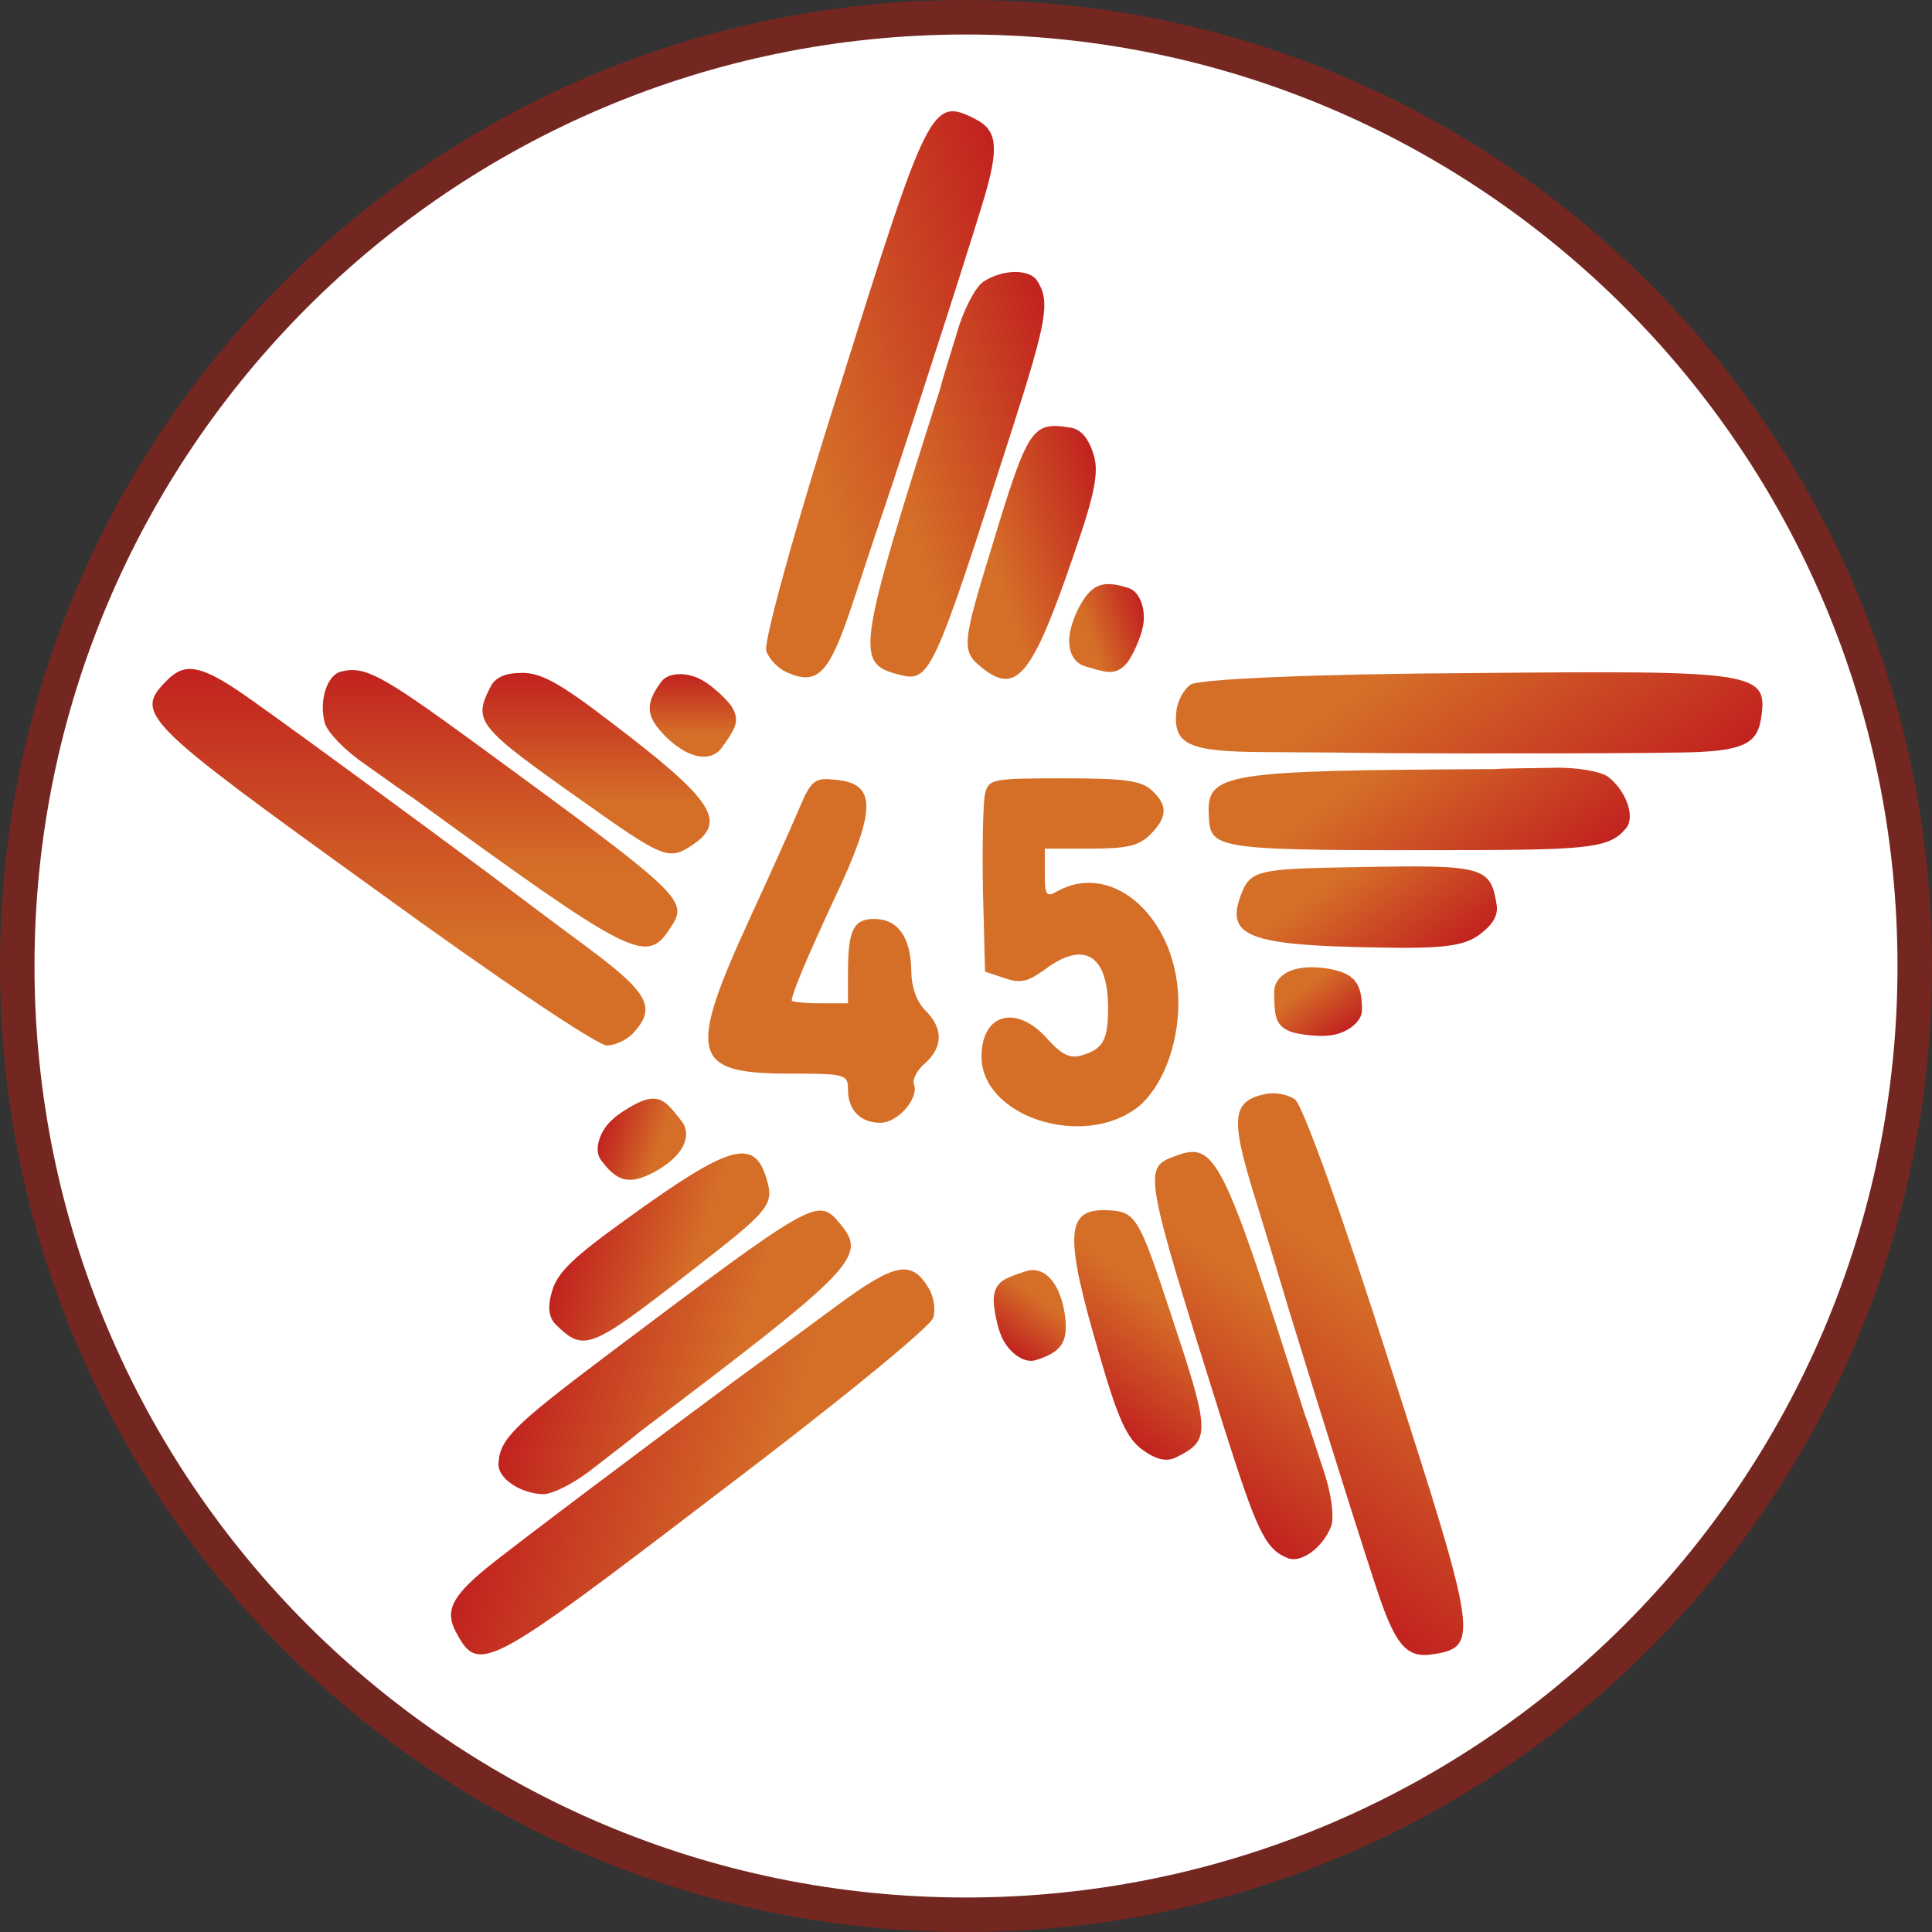 <svg width="56" height="56" viewBox="0 0 56 56" fill="none" xmlns="http://www.w3.org/2000/svg">
<rect x="0" y="0" width="56" height="56" fill="#333333" stroke="none"/>
<g clip-path="url(#clip0_1186_7)">
<path d="M28 0.5C43.188 0.5 55.5 12.812 55.5 28C55.5 43.188 43.188 55.5 28 55.5C12.812 55.5 0.5 43.188 0.5 28C0.5 12.812 12.812 0.5 28 0.5Z" fill="white" stroke="#742721"/>
<path d="M4.853 19.707C3.875 20.685 4.059 20.868 10.844 25.759C14.512 28.428 17.324 30.303 17.589 30.303C17.833 30.303 18.18 30.14 18.363 29.936C19.035 29.202 18.791 28.774 17.038 27.47C16.101 26.778 14.797 25.799 14.125 25.29C12.209 23.864 7.686 20.542 6.891 20.013C5.791 19.279 5.342 19.218 4.853 19.707Z" fill="url(#paint0_linear_1186_7)"/>
<path d="M51.043 20.838C51.252 19.47 50.996 19.431 42.632 19.51C38.096 19.532 34.72 19.687 34.506 19.844C34.309 19.989 34.127 20.325 34.1 20.598C33.992 21.587 34.443 21.787 36.627 21.8C37.793 21.803 39.423 21.819 40.266 21.831C42.654 21.846 48.267 21.842 49.221 21.798C50.542 21.738 50.939 21.521 51.043 20.838Z" fill="url(#paint1_linear_1186_7)"/>
<path d="M28.252 3.44C27.015 2.82 26.899 3.052 24.397 11.034C23.02 15.356 22.128 18.615 22.211 18.867C22.288 19.099 22.552 19.376 22.804 19.486C23.712 19.893 24.041 19.526 24.726 17.452C25.088 16.344 25.605 14.798 25.876 13.999C26.626 11.732 28.352 6.392 28.604 5.47C28.953 4.195 28.87 3.75 28.252 3.44Z" fill="url(#paint2_linear_1186_7)"/>
<path d="M41.516 47.953C42.883 47.745 42.844 47.489 40.278 39.528C38.907 35.204 37.753 32.028 37.54 31.871C37.343 31.726 36.968 31.652 36.699 31.707C35.723 31.899 35.666 32.389 36.304 34.478C36.648 35.591 37.119 37.152 37.358 37.961C38.056 40.245 39.73 45.602 40.056 46.499C40.507 47.742 40.832 48.057 41.516 47.953Z" fill="url(#paint3_linear_1186_7)"/>
<path d="M13.219 47.312C13.871 48.532 14.1 48.41 20.747 43.333C24.365 40.596 26.974 38.449 27.051 38.195C27.122 37.961 27.066 37.582 26.924 37.348C26.417 36.492 25.937 36.602 24.181 37.901C23.246 38.597 21.932 39.562 21.25 40.057C19.329 41.477 14.839 44.844 14.102 45.451C13.081 46.291 12.892 46.703 13.219 47.312Z" fill="url(#paint4_linear_1186_7)"/>
<path d="M9.907 19.461C9.479 19.543 9.234 20.317 9.418 20.969C9.499 21.234 10.009 21.764 10.579 22.151C11.129 22.538 11.741 22.986 11.944 23.109C18.302 27.734 18.73 27.958 19.402 26.939C19.973 26.084 19.952 26.063 13.717 21.499C11.089 19.584 10.579 19.298 9.907 19.461Z" fill="url(#paint5_linear_1186_7)"/>
<path d="M47.117 24.024C47.413 23.705 47.151 22.937 46.617 22.52C46.395 22.355 45.671 22.23 44.982 22.256C44.309 22.27 43.551 22.27 43.314 22.293C35.452 22.332 34.975 22.404 35.037 23.624C35.084 24.651 35.112 24.655 42.84 24.64C46.092 24.626 46.671 24.554 47.117 24.024Z" fill="url(#paint6_linear_1186_7)"/>
<path d="M30.077 8.163C29.865 7.782 29.053 7.795 28.492 8.174C28.266 8.335 27.924 8.985 27.736 9.649C27.542 10.293 27.31 11.015 27.258 11.246C24.873 18.738 24.795 19.215 25.974 19.532C26.966 19.803 26.979 19.777 29.345 12.421C30.334 9.323 30.444 8.75 30.077 8.163Z" fill="url(#paint7_linear_1186_7)"/>
<path d="M37.301 45.152C37.694 45.34 38.349 44.862 38.588 44.228C38.68 43.966 38.583 43.238 38.353 42.588C38.14 41.95 37.913 41.226 37.822 41.007C35.444 33.513 35.232 33.079 34.086 33.501C33.119 33.852 33.124 33.88 35.44 41.253C36.421 44.353 36.662 44.885 37.301 45.152Z" fill="url(#paint8_linear_1186_7)"/>
<path d="M14.45 42.404C14.404 42.837 15.074 43.295 15.751 43.309C16.029 43.308 16.683 42.974 17.219 42.54C17.749 42.126 18.355 41.67 18.532 41.511C24.801 36.767 25.14 36.422 24.36 35.484C23.706 34.69 23.68 34.703 17.505 39.348C14.91 41.308 14.489 41.713 14.45 42.404Z" fill="url(#paint9_linear_1186_7)"/>
<path d="M14.227 19.891C13.697 20.91 13.819 21.053 16.875 23.213C19.198 24.863 19.382 24.945 20.034 24.517C21.093 23.824 20.706 23.213 17.731 20.951C16.244 19.81 15.694 19.504 15.143 19.504C14.655 19.504 14.369 19.626 14.227 19.891Z" fill="url(#paint10_linear_1186_7)"/>
<path d="M43.383 26.242C43.206 25.108 43.023 25.065 39.281 25.135C36.432 25.181 36.236 25.224 35.964 25.955C35.521 27.141 36.195 27.404 39.931 27.464C41.806 27.503 42.43 27.423 42.873 27.097C43.267 26.808 43.425 26.54 43.383 26.242Z" fill="url(#paint11_linear_1186_7)"/>
<path d="M31.033 12.395C29.899 12.214 29.802 12.375 28.716 15.956C27.882 18.681 27.862 18.881 28.474 19.365C29.466 20.152 29.924 19.592 31.132 16.055C31.746 14.284 31.863 13.665 31.689 13.143C31.535 12.679 31.329 12.447 31.033 12.395Z" fill="url(#paint12_linear_1186_7)"/>
<path d="M34.075 42.249C35.106 41.742 35.092 41.555 33.911 38.004C33.019 35.298 32.919 35.123 32.14 35.081C30.876 35.011 30.826 35.733 31.881 39.318C32.403 41.119 32.664 41.691 33.108 42.017C33.501 42.307 33.804 42.378 34.075 42.249Z" fill="url(#paint13_linear_1186_7)"/>
<path d="M16.111 38.395C16.933 39.198 17.105 39.122 20.058 36.823C22.311 35.078 22.442 34.926 22.222 34.178C21.866 32.963 21.169 33.157 18.141 35.348C16.618 36.441 16.166 36.879 16.007 37.406C15.865 37.874 15.899 38.182 16.111 38.395Z" fill="url(#paint14_linear_1186_7)"/>
<path d="M19.178 19.747C18.689 20.399 18.709 20.765 19.3 21.356C20.054 22.09 20.665 22.041 20.924 21.67C21.25 21.201 21.466 20.945 21.242 20.538C21.1 20.273 20.567 19.828 20.404 19.747C19.996 19.482 19.402 19.461 19.178 19.747Z" fill="url(#paint15_linear_1186_7)"/>
<path d="M39.478 29.291C39.485 28.476 39.252 28.192 38.426 28.066C37.384 27.922 36.92 28.323 36.932 28.775C36.947 29.346 36.924 29.681 37.346 29.876C37.618 30.005 38.311 30.048 38.49 30.017C38.976 29.989 39.466 29.654 39.478 29.291Z" fill="url(#paint16_linear_1186_7)"/>
<path d="M32.729 17.051C31.956 16.792 31.614 16.927 31.24 17.674C30.781 18.621 31.02 19.186 31.454 19.313C32.002 19.475 32.313 19.6 32.629 19.259C32.836 19.04 33.089 18.394 33.115 18.213C33.238 17.743 33.07 17.173 32.729 17.051Z" fill="url(#paint17_linear_1186_7)"/>
<path d="M30.003 39.429C30.784 39.194 30.985 38.887 30.859 38.06C30.687 37.023 30.166 36.7 29.738 36.846C29.198 37.03 28.871 37.108 28.81 37.569C28.768 37.867 28.934 38.541 29.017 38.703C29.188 39.158 29.654 39.526 30.003 39.429Z" fill="url(#paint18_linear_1186_7)"/>
<path d="M17.41 33.611C17.892 34.269 18.249 34.355 18.986 33.961C19.907 33.452 20.037 32.853 19.757 32.498C19.403 32.051 19.22 31.769 18.765 31.865C18.47 31.925 17.89 32.306 17.765 32.439C17.394 32.752 17.202 33.314 17.41 33.611Z" fill="url(#paint19_linear_1186_7)"/>
<path d="M23.173 23.416C22.969 23.905 22.317 25.352 21.726 26.636C19.913 30.589 20.055 31.119 22.867 31.119C24.518 31.119 24.579 31.139 24.579 31.587C24.579 32.178 24.946 32.545 25.516 32.545C26.026 32.545 26.637 31.832 26.494 31.445C26.433 31.302 26.576 31.017 26.82 30.813C27.33 30.344 27.35 29.814 26.82 29.285C26.555 29.02 26.413 28.592 26.413 28.103C26.392 27.166 26.026 26.636 25.333 26.636C24.742 26.636 24.579 26.962 24.579 28.184V29.081H23.764C23.316 29.081 22.949 29.04 22.949 28.999C22.949 28.653 24.416 25.556 24.416 25.556C25.394 23.375 25.353 22.703 24.212 22.601C23.621 22.54 23.519 22.601 23.173 23.416Z" fill="#D56F28"/>
<path d="M28.552 23.008C28.491 23.273 28.471 24.537 28.491 25.82L28.552 28.163L29.102 28.347C29.571 28.51 29.775 28.469 30.284 28.102C31.425 27.247 32.118 27.674 32.118 29.223C32.118 30.14 31.976 30.405 31.364 30.588C31.018 30.69 30.794 30.588 30.366 30.12C29.469 29.101 28.45 29.366 28.45 30.629C28.45 32.361 31.385 33.319 32.974 32.096C33.667 31.546 34.156 30.323 34.156 29.08C34.156 26.676 32.302 24.944 30.671 25.82C30.325 26.024 30.284 25.963 30.284 25.311V24.598H31.609C32.668 24.598 33.015 24.516 33.341 24.19C33.85 23.681 33.85 23.334 33.382 22.906C33.076 22.621 32.566 22.56 30.834 22.56C28.756 22.56 28.654 22.58 28.552 23.008Z" fill="#D56F28"/>
</g>
<defs>
<linearGradient id="paint0_linear_1186_7" x1="11.565" y1="30.303" x2="11.565" y2="19.391" gradientUnits="userSpaceOnUse">
<stop offset="0.281" stop-color="#D56F28"/>
<stop offset="1" stop-color="#C1221F"/>
</linearGradient>
<linearGradient id="paint1_linear_1186_7" x1="39.36" y1="16.276" x2="45.823" y2="25.068" gradientUnits="userSpaceOnUse">
<stop offset="0.281" stop-color="#D56F28"/>
<stop offset="1" stop-color="#C1221F"/>
</linearGradient>
<linearGradient id="paint2_linear_1186_7" x1="20.312" y1="13.15" x2="30.668" y2="9.71" gradientUnits="userSpaceOnUse">
<stop offset="0.281" stop-color="#D56F28"/>
<stop offset="1" stop-color="#C1221F"/>
</linearGradient>
<linearGradient id="paint3_linear_1186_7" x1="42.392" y1="35.441" x2="35.923" y2="44.229" gradientUnits="userSpaceOnUse">
<stop offset="0.281" stop-color="#D56F28"/>
<stop offset="1" stop-color="#C1221F"/>
</linearGradient>
<linearGradient id="paint4_linear_1186_7" x1="25.305" y1="43.96" x2="14.862" y2="40.797" gradientUnits="userSpaceOnUse">
<stop offset="0.281" stop-color="#D56F28"/>
<stop offset="1" stop-color="#C1221F"/>
</linearGradient>
<linearGradient id="paint5_linear_1186_7" x1="14.495" y1="27.436" x2="14.495" y2="19.422" gradientUnits="userSpaceOnUse">
<stop offset="0.281" stop-color="#D56F28"/>
<stop offset="1" stop-color="#C1221F"/>
</linearGradient>
<linearGradient id="paint6_linear_1186_7" x1="38.697" y1="20.317" x2="43.443" y2="26.774" gradientUnits="userSpaceOnUse">
<stop offset="0.281" stop-color="#D56F28"/>
<stop offset="1" stop-color="#C1221F"/>
</linearGradient>
<linearGradient id="paint7_linear_1186_7" x1="23.956" y1="15.031" x2="31.561" y2="12.505" gradientUnits="userSpaceOnUse">
<stop offset="0.281" stop-color="#D56F28"/>
<stop offset="1" stop-color="#C1221F"/>
</linearGradient>
<linearGradient id="paint8_linear_1186_7" x1="38.333" y1="36.011" x2="33.582" y2="42.464" gradientUnits="userSpaceOnUse">
<stop offset="0.281" stop-color="#D56F28"/>
<stop offset="1" stop-color="#C1221F"/>
</linearGradient>
<linearGradient id="paint9_linear_1186_7" x1="23.412" y1="40.324" x2="15.743" y2="38.001" gradientUnits="userSpaceOnUse">
<stop offset="0.281" stop-color="#D56F28"/>
<stop offset="1" stop-color="#C1221F"/>
</linearGradient>
<linearGradient id="paint10_linear_1186_7" x1="17.277" y1="24.736" x2="17.277" y2="19.504" gradientUnits="userSpaceOnUse">
<stop offset="0.281" stop-color="#D56F28"/>
<stop offset="1" stop-color="#C1221F"/>
</linearGradient>
<linearGradient id="paint11_linear_1186_7" x1="38.055" y1="24.145" x2="41.154" y2="28.361" gradientUnits="userSpaceOnUse">
<stop offset="0.281" stop-color="#D56F28"/>
<stop offset="1" stop-color="#C1221F"/>
</linearGradient>
<linearGradient id="paint12_linear_1186_7" x1="27.397" y1="16.818" x2="32.362" y2="15.168" gradientUnits="userSpaceOnUse">
<stop offset="0.281" stop-color="#D56F28"/>
<stop offset="1" stop-color="#C1221F"/>
</linearGradient>
<linearGradient id="paint13_linear_1186_7" x1="34.491" y1="36.539" x2="31.389" y2="40.752" gradientUnits="userSpaceOnUse">
<stop offset="0.281" stop-color="#D56F28"/>
<stop offset="1" stop-color="#C1221F"/>
</linearGradient>
<linearGradient id="paint14_linear_1186_7" x1="21.633" y1="36.88" x2="16.625" y2="35.364" gradientUnits="userSpaceOnUse">
<stop offset="0.281" stop-color="#D56F28"/>
<stop offset="1" stop-color="#C1221F"/>
</linearGradient>
<linearGradient id="paint15_linear_1186_7" x1="20.083" y1="21.934" x2="20.083" y2="19.54" gradientUnits="userSpaceOnUse">
<stop offset="0.281" stop-color="#D56F28"/>
<stop offset="1" stop-color="#C1221F"/>
</linearGradient>
<linearGradient id="paint16_linear_1186_7" x1="37.453" y1="28.065" x2="38.87" y2="29.993" gradientUnits="userSpaceOnUse">
<stop offset="0.281" stop-color="#D56F28"/>
<stop offset="1" stop-color="#C1221F"/>
</linearGradient>
<linearGradient id="paint17_linear_1186_7" x1="30.939" y1="18.599" x2="33.21" y2="17.845" gradientUnits="userSpaceOnUse">
<stop offset="0.281" stop-color="#D56F28"/>
<stop offset="1" stop-color="#C1221F"/>
</linearGradient>
<linearGradient id="paint18_linear_1186_7" x1="30.571" y1="37.132" x2="29.152" y2="39.059" gradientUnits="userSpaceOnUse">
<stop offset="0.281" stop-color="#D56F28"/>
<stop offset="1" stop-color="#C1221F"/>
</linearGradient>
<linearGradient id="paint19_linear_1186_7" x1="19.765" y1="33.379" x2="17.475" y2="32.685" gradientUnits="userSpaceOnUse">
<stop offset="0.281" stop-color="#D56F28"/>
<stop offset="1" stop-color="#C1221F"/>
</linearGradient>
<clipPath id="clip0_1186_7">
<rect width="56" height="56" fill="white"/>
</clipPath>
</defs>
</svg>
